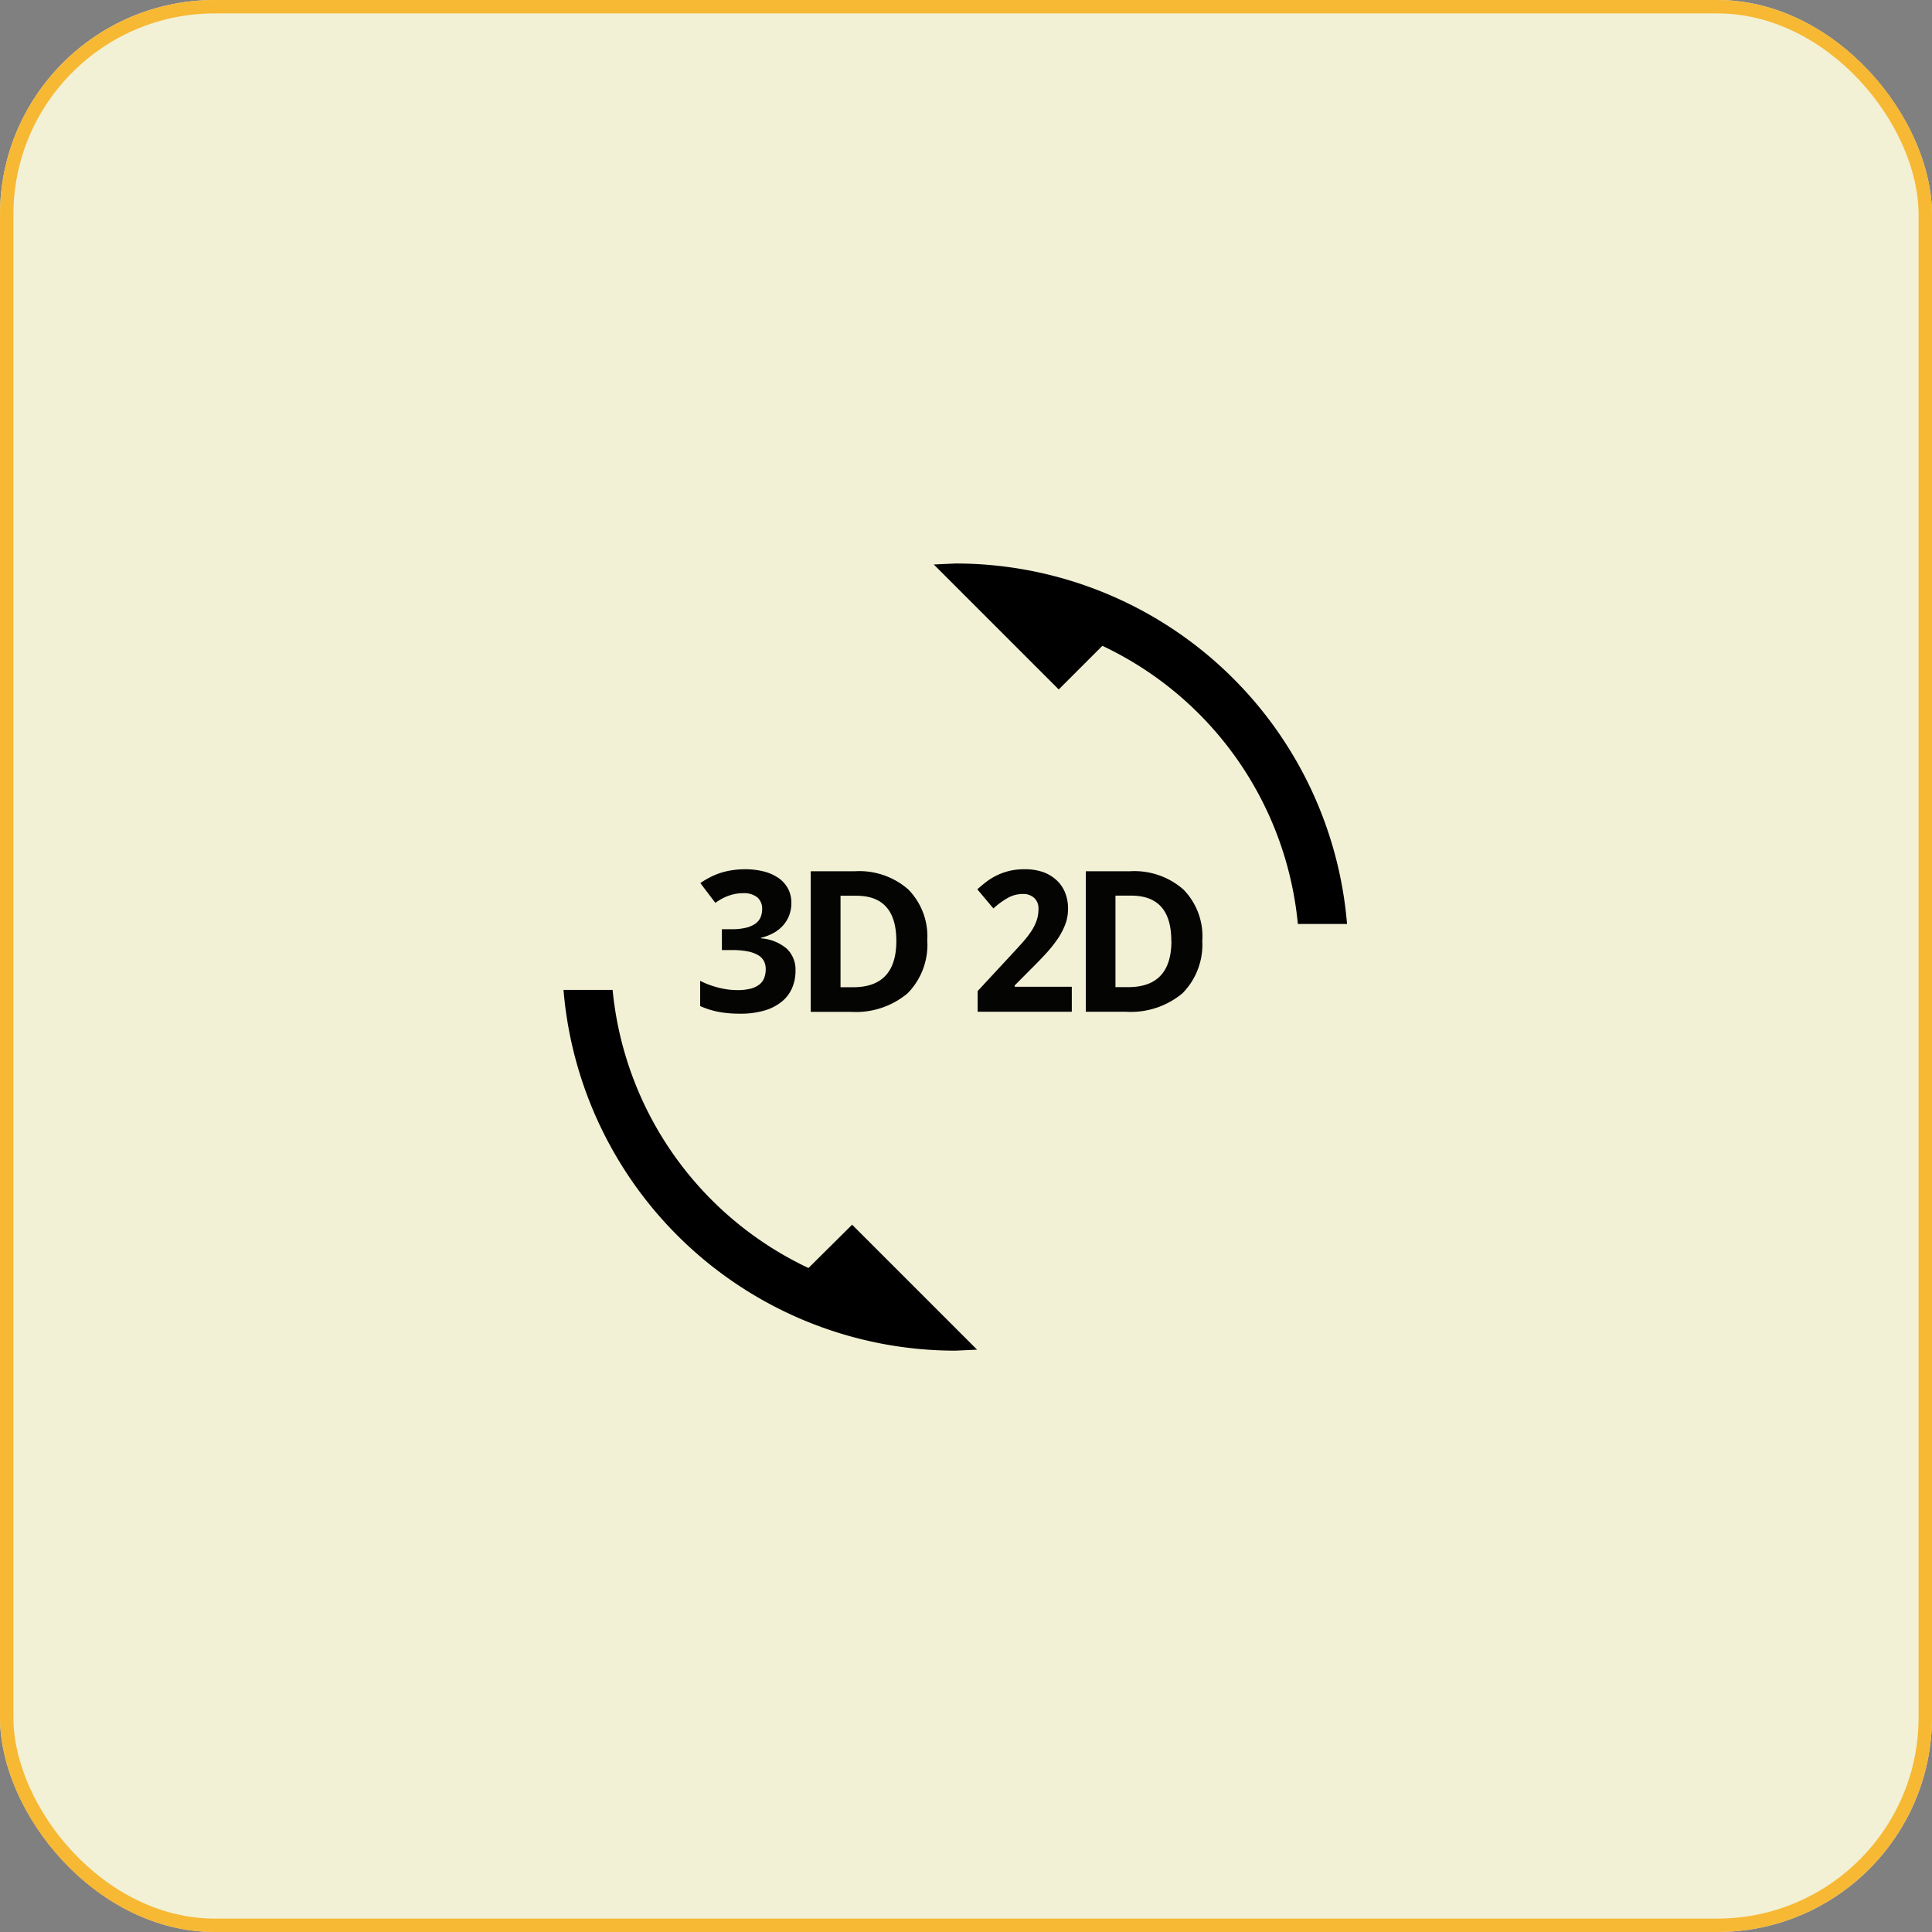 <svg xmlns="http://www.w3.org/2000/svg" width="72" height="72" viewBox="0 0 72 72">
  <rect x="0" y="0" width="72" height="72" fill="#808080" stroke="none"/>
  <g id="Feature-1-01" transform="translate(-519 -2091)">
    <g id="Rectangle_193" data-name="Rectangle 193" transform="translate(519 2091)" fill="#f2f1d5" stroke="#f7b834" stroke-width="0.5">
      <rect width="72" height="72" rx="8" stroke="none"/>
      <rect x="0.25" y="0.25" width="71.5" height="71.5" rx="7.75" fill="none"/>
    </g>
    <g id="Group_345" data-name="Group 345" transform="translate(390 -122.5)">
      <path id="Icon_material-3d-rotation" data-name="Icon material-3d-rotation" d="M9.205,26.255a12.818,12.818,0,0,1-7.3-10.365H.075A14.66,14.66,0,0,0,14.681,29.335l.807-.037-4.657-4.657ZM14.681,0l-.807.037,4.657,4.657,1.626-1.626a12.8,12.8,0,0,1,7.285,10.365h1.833A14.639,14.639,0,0,0,14.681,0Z" transform="translate(149.925 2234.5)"/>
      <path id="Path_194" data-name="Path 194" d="M3.649-5.271a1.292,1.292,0,0,1-.088.489,1.222,1.222,0,0,1-.24.38,1.353,1.353,0,0,1-.358.272,1.878,1.878,0,0,1-.446.167v.021a1.667,1.667,0,0,1,.96.385,1.078,1.078,0,0,1,.326.825,1.614,1.614,0,0,1-.124.636,1.336,1.336,0,0,1-.38.507,1.829,1.829,0,0,1-.645.335,3.114,3.114,0,0,1-.915.12A4.312,4.312,0,0,1,.945-1.2,3.12,3.12,0,0,1,.25-1.418V-2.36a2.576,2.576,0,0,0,.34.15A3.722,3.722,0,0,0,.949-2.1a2.945,2.945,0,0,0,.353.066,2.675,2.675,0,0,0,.328.021,1.93,1.93,0,0,0,.512-.057.85.85,0,0,0,.326-.161.58.58,0,0,0,.174-.249A.934.934,0,0,0,2.693-2.8a.636.636,0,0,0-.066-.292.561.561,0,0,0-.215-.222,1.222,1.222,0,0,0-.389-.141,2.947,2.947,0,0,0-.591-.05H1.06v-.777h.365a2.139,2.139,0,0,0,.548-.059A.979.979,0,0,0,2.322-4.5a.565.565,0,0,0,.184-.238.783.783,0,0,0,.054-.29.56.56,0,0,0-.174-.437.8.8,0,0,0-.55-.158,1.435,1.435,0,0,0-.32.034,1.777,1.777,0,0,0-.276.086,1.761,1.761,0,0,0-.233.115Q.9-5.325.816-5.264L.258-6a2.538,2.538,0,0,1,.328-.2A2.627,2.627,0,0,1,.97-6.368a2.855,2.855,0,0,1,.448-.109,3.162,3.162,0,0,1,.512-.039,2.741,2.741,0,0,1,.7.084,1.678,1.678,0,0,1,.543.244,1.123,1.123,0,0,1,.349.39A1.1,1.1,0,0,1,3.649-5.271Zm5.065,1.4a2.578,2.578,0,0,1-.736,1.98,3,3,0,0,1-2.125.688H4.371V-6.442H6.014a2.768,2.768,0,0,1,1.991.677A2.489,2.489,0,0,1,8.714-3.874Zm-1.153.029q0-1.687-1.49-1.687H5.481v3.409h.476Q7.561-2.123,7.561-3.846ZM14.1-1.207H10.591v-.77l1.232-1.329q.233-.251.423-.462a3.887,3.887,0,0,0,.326-.412,1.848,1.848,0,0,0,.211-.408,1.305,1.305,0,0,0,.075-.448.532.532,0,0,0-.159-.412.607.607,0,0,0-.428-.147,1.14,1.14,0,0,0-.544.14,2.828,2.828,0,0,0-.548.4l-.6-.713q.161-.147.337-.281a2.313,2.313,0,0,1,.387-.238,2.3,2.3,0,0,1,.466-.167,2.383,2.383,0,0,1,.569-.063,2.05,2.05,0,0,1,.675.1,1.464,1.464,0,0,1,.51.3,1.277,1.277,0,0,1,.324.464,1.586,1.586,0,0,1,.113.612,1.636,1.636,0,0,1-.107.589,2.625,2.625,0,0,1-.294.551,4.917,4.917,0,0,1-.432.537q-.245.267-.525.543l-.63.634v.05H14.1Zm4.861-2.668a2.578,2.578,0,0,1-.736,1.98,3,3,0,0,1-2.125.688H14.621V-6.442h1.644a2.768,2.768,0,0,1,1.991.677A2.489,2.489,0,0,1,18.965-3.874Zm-1.153.029q0-1.687-1.49-1.687h-.591v3.409h.476Q17.812-2.123,17.812-3.846Z" transform="translate(154.843 2252.411)" fill="#040503"/>
    </g>
  </g>
</svg>
